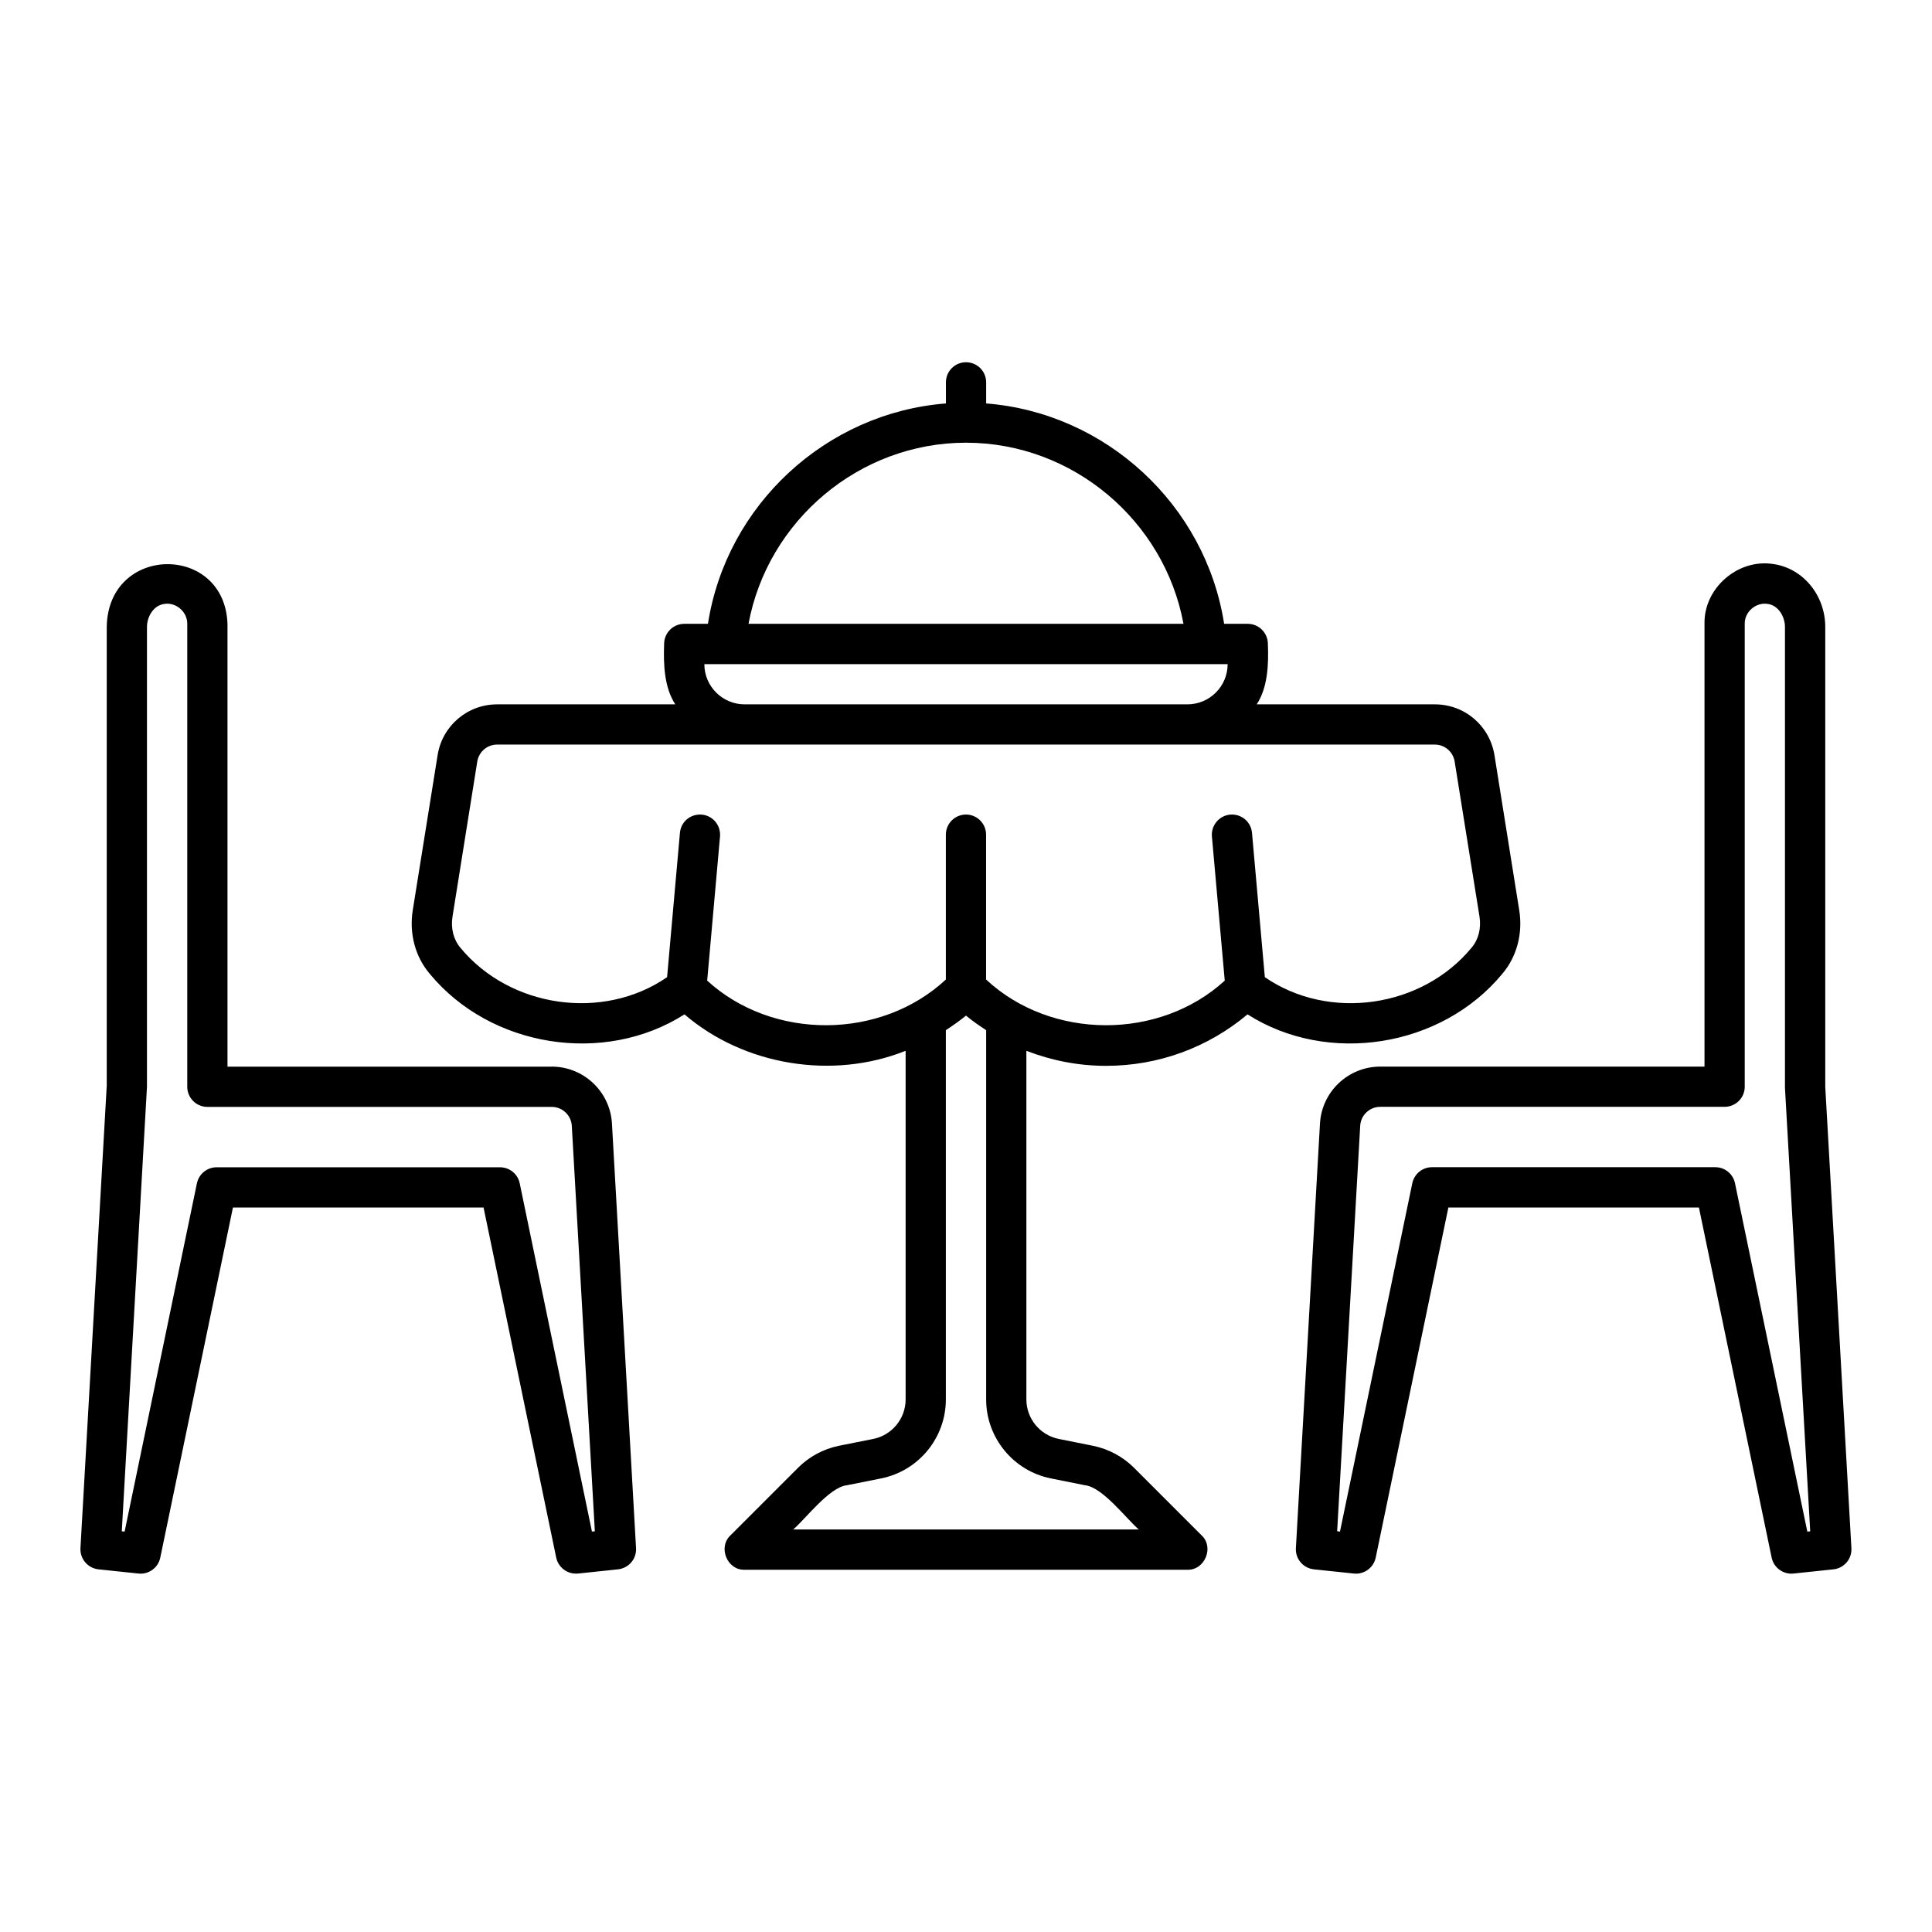 <svg width="28" height="28" viewBox="0 0 28 28" fill="none" xmlns="http://www.w3.org/2000/svg">
<path d="M16.03 15.447C16.786 15.447 17.505 15.184 18.08 14.701C19.245 15.443 20.89 15.181 21.772 14.114C21.983 13.866 22.072 13.53 22.018 13.192L21.659 10.945C21.59 10.518 21.227 10.208 20.795 10.208H18.213C18.374 9.965 18.387 9.624 18.375 9.333C18.375 9.172 18.244 9.041 18.084 9.041H17.741C17.472 7.318 16.029 5.983 14.292 5.847V5.541C14.292 5.38 14.161 5.25 14 5.25C13.839 5.25 13.709 5.38 13.709 5.541V5.847C11.971 5.983 10.528 7.318 10.26 9.041H9.917C9.756 9.041 9.625 9.172 9.625 9.333C9.614 9.624 9.626 9.965 9.787 10.208H7.206C6.774 10.208 6.41 10.518 6.342 10.945L5.982 13.192C5.928 13.53 6.018 13.867 6.229 14.114C7.11 15.181 8.755 15.443 9.92 14.701C10.785 15.444 12.068 15.652 13.125 15.229V20.282C13.125 20.559 12.928 20.799 12.657 20.854L12.159 20.953C11.932 21 11.727 21.111 11.566 21.272L10.586 22.252C10.402 22.424 10.539 22.759 10.792 22.75H17.209C17.46 22.758 17.6 22.424 17.415 22.252L16.435 21.272C16.273 21.111 16.068 21 15.839 20.953L15.344 20.854C15.072 20.799 14.875 20.559 14.875 20.282V15.229C15.239 15.37 15.629 15.447 16.03 15.447ZM14 6.416C15.548 6.416 16.875 7.546 17.152 9.041H10.848C11.125 7.546 12.452 6.416 14 6.416ZM10.208 9.625H17.792C17.792 9.947 17.53 10.208 17.208 10.208H10.792C10.47 10.208 10.208 9.947 10.208 9.625ZM10.249 14.212L10.435 12.123C10.449 11.962 10.331 11.82 10.171 11.806C10.006 11.793 9.868 11.91 9.854 12.071L9.668 14.162C8.739 14.802 7.39 14.606 6.672 13.735C6.573 13.618 6.531 13.454 6.558 13.284L6.917 11.037C6.94 10.895 7.061 10.791 7.205 10.791H20.794C20.938 10.791 21.059 10.895 21.082 11.037L21.442 13.284C21.469 13.454 21.427 13.618 21.327 13.735C20.609 14.606 19.261 14.802 18.331 14.162L18.145 12.071C18.131 11.91 17.992 11.793 17.829 11.806C17.669 11.82 17.55 11.962 17.564 12.123L17.75 14.212C16.801 15.08 15.233 15.073 14.291 14.196V12.097C14.291 11.936 14.161 11.805 14 11.805C13.839 11.805 13.708 11.936 13.708 12.097V14.196C12.766 15.073 11.198 15.08 10.249 14.212ZM15.229 21.426L15.723 21.525C15.978 21.55 16.325 22.013 16.504 22.166H11.496C11.678 22.01 12.019 21.553 12.275 21.525L12.771 21.426C13.314 21.317 13.708 20.837 13.708 20.282V14.93C13.809 14.864 13.907 14.795 14 14.719C14.093 14.796 14.191 14.864 14.292 14.93V20.282C14.292 20.836 14.686 21.317 15.229 21.426Z" fill="black"/>
<path d="M26.453 15.75V9.086C26.453 8.627 26.13 8.236 25.703 8.175C25.19 8.091 24.691 8.523 24.703 9.041V15.458H20.004C19.54 15.458 19.156 15.821 19.13 16.284L18.781 22.437C18.772 22.593 18.887 22.727 19.041 22.744L19.622 22.805C19.769 22.821 19.907 22.721 19.938 22.574L20.991 17.5H24.622L25.676 22.574C25.706 22.721 25.845 22.821 25.992 22.805L26.572 22.744C26.727 22.727 26.841 22.593 26.832 22.437L26.453 15.75ZM26.193 22.197L25.145 17.149C25.117 17.013 24.998 16.916 24.86 16.916H20.753C20.615 16.916 20.496 17.013 20.468 17.149L19.42 22.197L19.379 22.192L19.713 16.317C19.721 16.162 19.849 16.041 20.004 16.041H24.994C25.155 16.041 25.286 15.911 25.286 15.75V9.041C25.282 8.868 25.449 8.723 25.622 8.753C25.776 8.775 25.869 8.94 25.869 9.086V15.766L26.235 22.193L26.193 22.197V22.197Z" fill="black"/>
<path d="M7.996 15.459H3.297V9.042C3.256 7.873 1.564 7.888 1.547 9.087L1.547 15.734L1.166 22.437C1.158 22.593 1.272 22.727 1.427 22.744L2.007 22.805C2.155 22.821 2.293 22.721 2.323 22.574L3.376 17.5H7.008L8.061 22.574C8.09 22.71 8.21 22.806 8.347 22.806C8.357 22.806 8.367 22.806 8.377 22.805L8.957 22.744C9.112 22.727 9.227 22.593 9.218 22.437L8.869 16.284C8.843 15.821 8.459 15.458 7.995 15.458L7.996 15.459ZM8.579 22.197L7.532 17.149C7.504 17.014 7.385 16.917 7.246 16.917H3.14C3.001 16.917 2.882 17.014 2.854 17.149L1.806 22.197L1.765 22.193L2.13 15.75V9.086C2.13 8.94 2.223 8.775 2.378 8.753C2.55 8.723 2.717 8.868 2.714 9.042V15.75C2.714 15.911 2.844 16.042 3.005 16.042H7.996C8.15 16.042 8.278 16.162 8.287 16.317L8.621 22.192L8.579 22.197Z" fill="black"/>
</svg>
